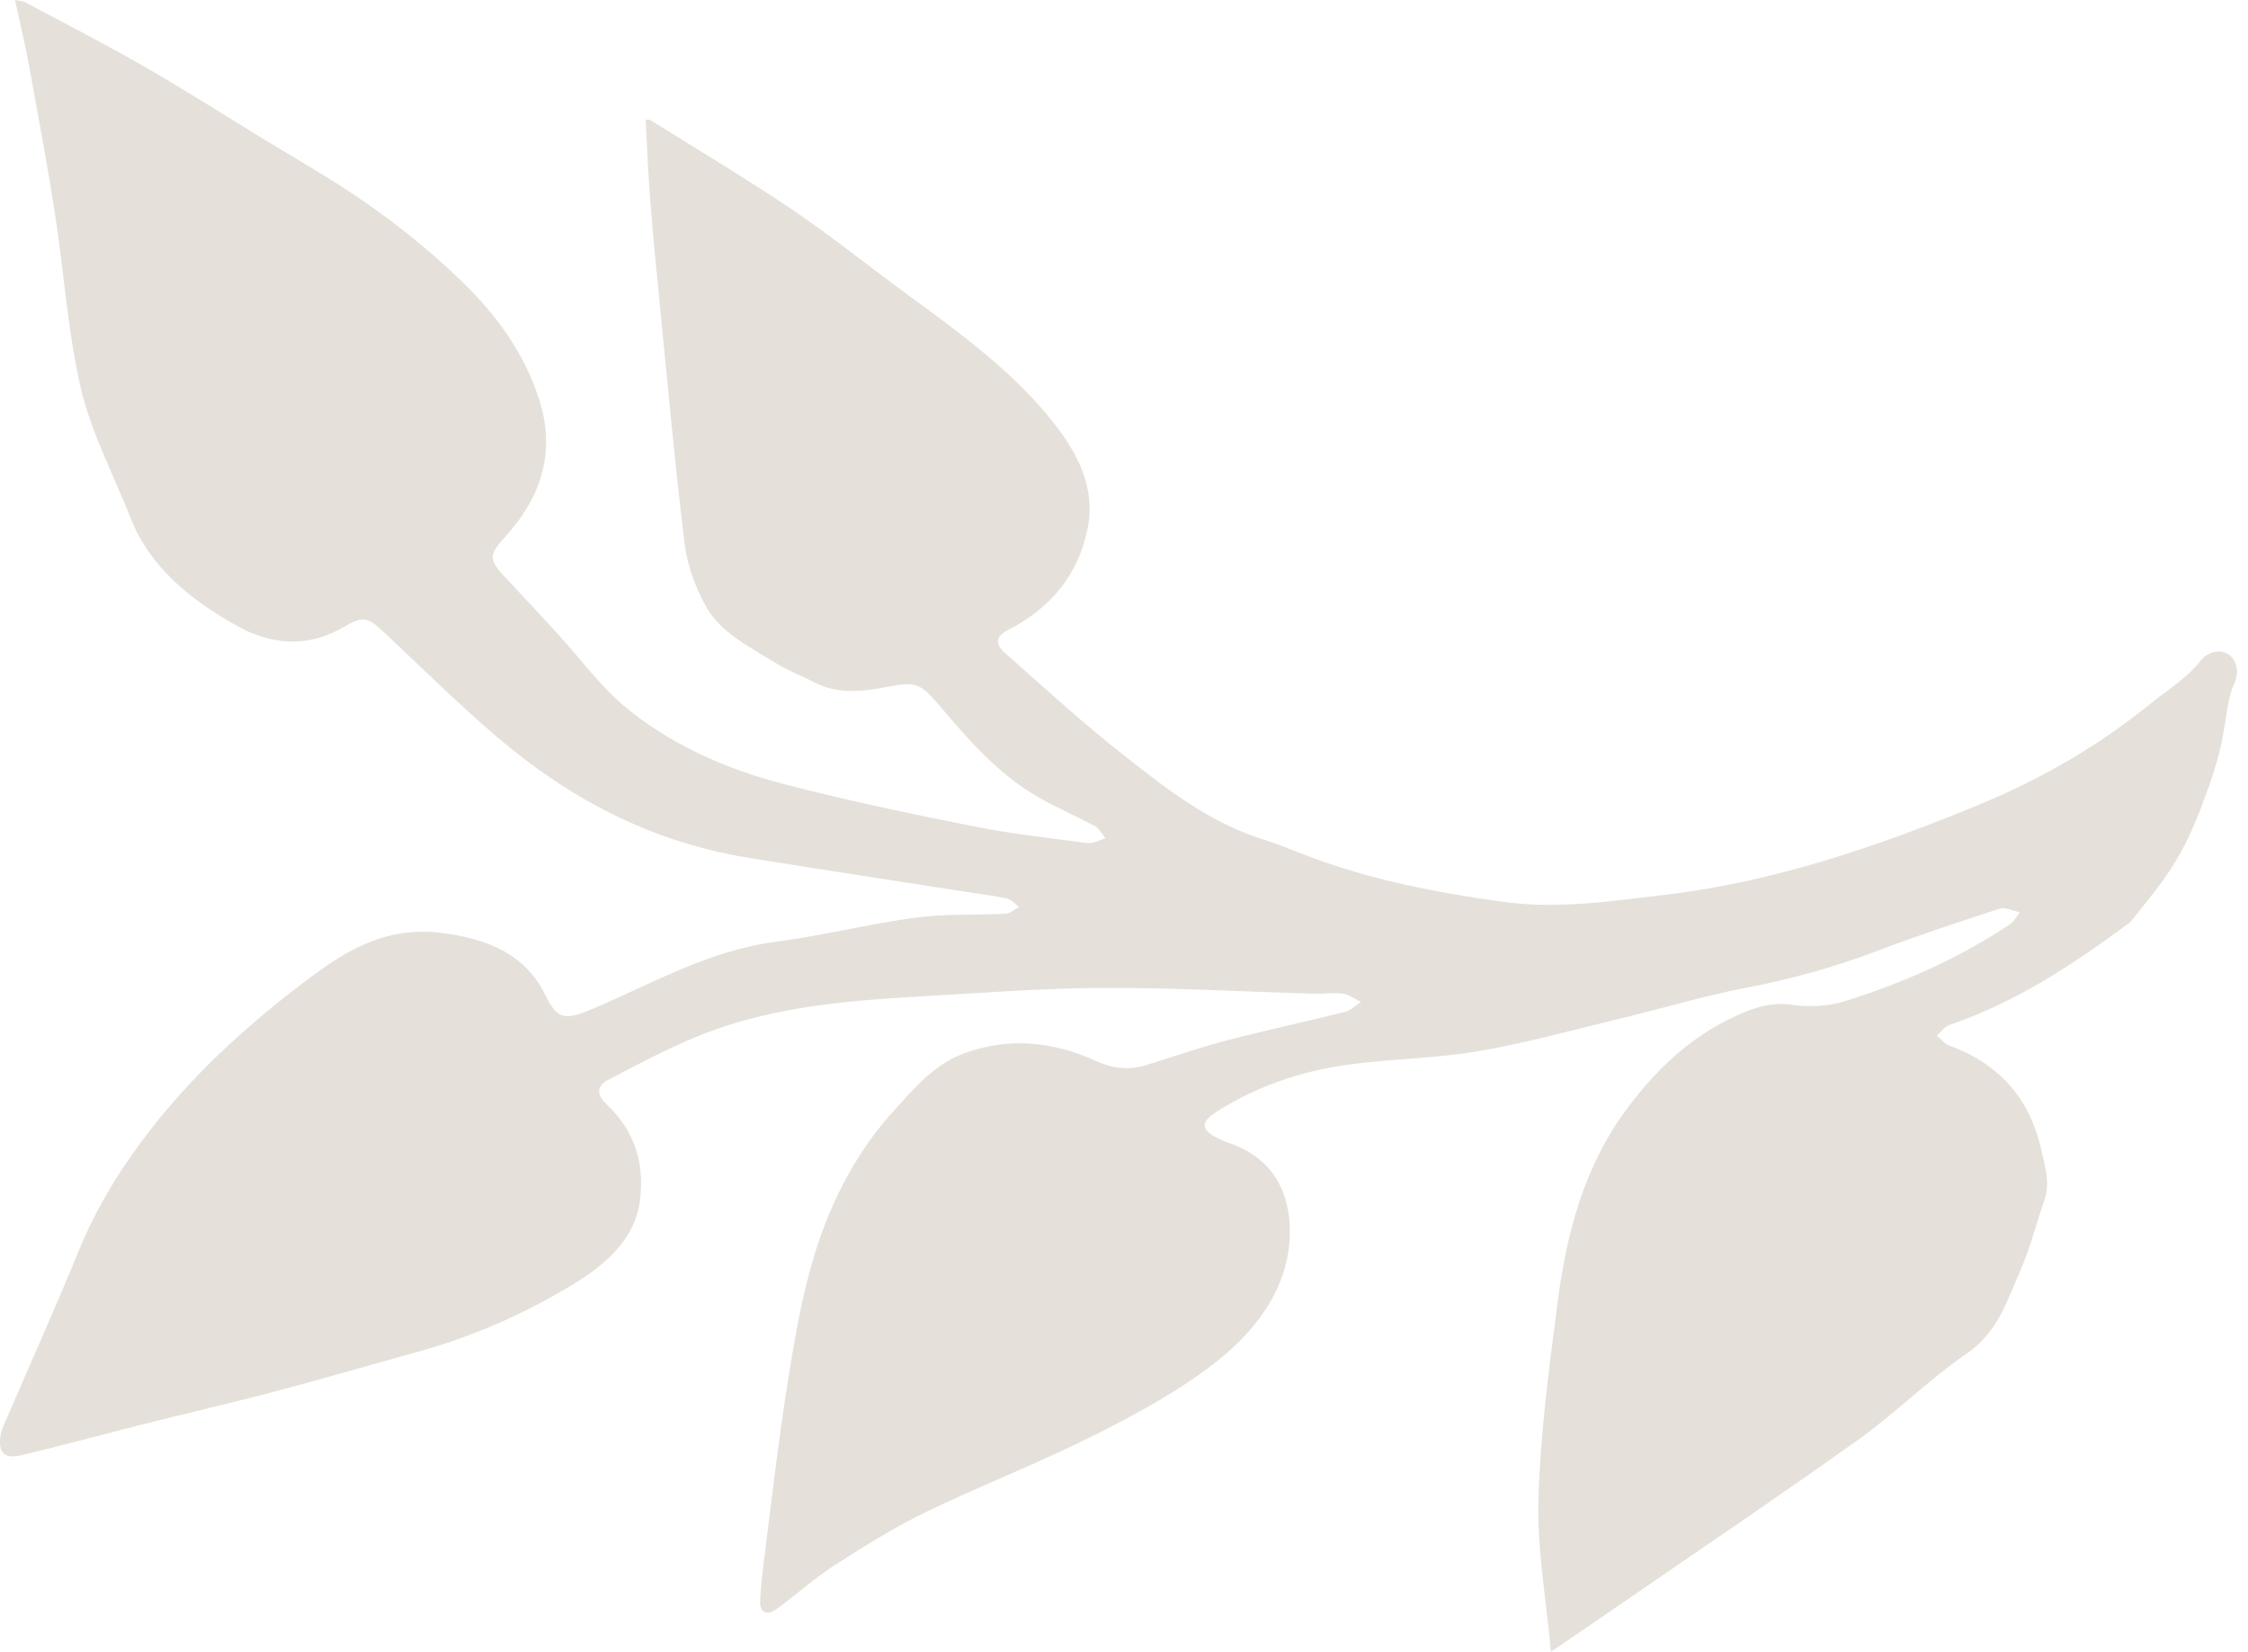 <?xml version="1.0" encoding="UTF-8"?> <svg xmlns="http://www.w3.org/2000/svg" width="147" height="108" viewBox="0 0 147 108" fill="none"><path d="M0.283 93.103C0.163 93.378 0.053 93.672 0.016 93.966L0.025 93.939C-0.112 95.041 0.301 95.417 1.487 95.133C4.152 94.49 6.798 93.773 9.454 93.103C12.22 92.405 15.014 91.762 17.771 91.036C20.887 90.219 23.974 89.31 27.081 88.456C30.757 87.454 34.184 85.966 37.346 84.056C39.56 82.724 41.527 81.062 41.849 78.481C42.143 76.13 41.555 73.972 39.671 72.208C39.037 71.62 38.972 71.033 39.735 70.628C41.628 69.627 43.531 68.626 45.516 67.8C50.184 65.862 55.22 65.43 60.275 65.145C64.199 64.925 68.132 64.613 72.065 64.594C76.679 64.576 81.292 64.842 85.905 64.971C86.539 64.989 87.192 64.888 87.817 64.971C88.23 65.026 88.607 65.32 88.993 65.513C88.644 65.733 88.332 66.064 87.936 66.165C85.345 66.817 82.726 67.368 80.143 68.048C78.388 68.507 76.669 69.113 74.942 69.646C73.811 69.995 72.764 69.866 71.689 69.379C68.931 68.13 66.083 67.781 63.123 68.847C61.102 69.563 59.87 71.079 58.574 72.484C56.01 75.267 54.356 78.518 53.29 81.944C52.436 84.699 51.958 87.555 51.507 90.393C50.892 94.26 50.451 98.154 49.954 102.039C49.844 102.93 49.743 103.83 49.706 104.73C49.679 105.419 50.147 105.658 50.763 105.217C52.077 104.271 53.263 103.178 54.632 102.306C56.571 101.066 58.538 99.835 60.633 98.825C64.254 97.08 68.04 95.61 71.624 93.81C74.381 92.414 77.147 90.917 79.509 89.062C82.358 86.821 84.416 83.9 84.343 80.346C84.288 77.903 83.24 75.707 80.345 74.725C80.106 74.642 79.868 74.532 79.638 74.422C78.535 73.889 78.489 73.375 79.509 72.722C82.11 71.051 85.041 70.041 88.175 69.609C90.978 69.223 93.855 69.214 96.639 68.737C99.828 68.195 102.943 67.322 106.077 66.569C108.779 65.917 111.444 65.109 114.183 64.585C117.16 64.016 120.018 63.217 122.821 62.151C125.431 61.159 128.096 60.278 130.771 59.414C131.129 59.295 131.644 59.561 132.085 59.653C131.864 59.919 131.708 60.25 131.423 60.443C128.124 62.647 124.466 64.264 120.597 65.476C119.54 65.807 118.263 65.853 117.151 65.696C115.8 65.504 114.688 65.898 113.604 66.385C110.544 67.763 108.292 69.94 106.417 72.456C103.559 76.295 102.447 80.649 101.859 85.112L101.829 85.341C101.278 89.554 100.726 93.776 100.6 97.998C100.499 101.249 101.105 104.51 101.418 108C103.155 106.815 104.653 105.805 106.142 104.776C111.27 101.24 116.443 97.759 121.507 94.141C123.979 92.368 126.111 90.219 128.62 88.492C130.642 87.105 131.202 85.121 132.048 83.23C132.728 81.723 133.114 80.107 133.665 78.545C134.088 77.37 133.73 76.258 133.463 75.101C132.728 71.924 130.862 69.609 127.444 68.351C127.131 68.231 126.911 67.928 126.653 67.717C126.929 67.478 127.159 67.12 127.49 67.01C131.938 65.494 135.66 62.987 139.28 60.314L139.283 60.311C141.946 57.035 142.865 55.904 144.491 51.286C145.758 47.688 145.425 46.151 146.11 44.667C146.438 43.956 146.278 43.033 145.568 42.703C144.977 42.429 144.281 42.704 143.883 43.219C143.011 44.346 141.712 45.124 140.595 46.032C137.286 48.714 133.573 50.891 129.512 52.572C122.867 55.318 116.085 57.66 108.761 58.523C105.296 58.928 101.85 59.451 98.339 58.973C93.891 58.358 89.508 57.513 85.354 55.906C84.426 55.548 83.507 55.171 82.551 54.868C79.059 53.759 76.329 51.614 73.631 49.494L73.481 49.376C70.788 47.263 68.288 44.967 65.743 42.717C65.017 42.074 65.127 41.596 65.936 41.183C68.794 39.704 70.503 37.528 71.109 34.616C71.67 31.925 70.494 29.666 68.867 27.608C66.321 24.376 62.909 21.875 59.511 19.385L59.365 19.278C56.819 17.423 54.384 15.448 51.765 13.676C48.75 11.646 45.598 9.772 42.501 7.834C42.455 7.807 42.363 7.834 42.216 7.834C42.318 9.589 42.382 11.343 42.52 13.088C42.694 15.356 42.915 17.616 43.145 19.884C43.659 25.11 44.128 30.345 44.771 35.562C44.937 36.958 45.47 38.391 46.168 39.658C47.115 41.376 49.044 42.313 50.754 43.369C51.517 43.847 52.39 44.168 53.198 44.59C54.788 45.426 56.452 45.224 58.115 44.894C59.843 44.545 60.21 44.71 61.322 46.005C63.252 48.264 65.173 50.56 67.911 52.131C69.097 52.811 70.383 53.362 71.587 54.014C71.891 54.179 72.056 54.537 72.286 54.804C71.9 54.923 71.496 55.171 71.137 55.125C68.656 54.804 66.165 54.528 63.73 54.041C59.567 53.215 55.413 52.342 51.324 51.286C47.446 50.285 43.815 48.668 40.847 46.189C39.202 44.811 37.943 43.057 36.5 41.477C35.324 40.191 34.13 38.915 32.935 37.638L32.935 37.638C31.924 36.545 32.016 36.224 33.054 35.075C35.462 32.43 36.335 29.464 35.25 26.102C34.285 23.117 32.512 20.619 30.141 18.341C27.963 16.247 25.61 14.374 23.065 12.675C21.153 11.398 19.122 10.25 17.146 9.037C14.601 7.485 12.101 5.887 9.519 4.399C6.936 2.911 4.271 1.552 1.643 0.147C1.523 0.083 1.358 0.083 0.981 0C1.303 1.497 1.634 2.866 1.891 4.252C2.479 7.476 3.086 10.7 3.591 13.942C4.188 17.772 4.418 21.675 5.3 25.45C5.98 28.325 7.442 31.062 8.535 33.863C9.785 37.059 12.432 39.208 15.501 40.926C17.716 42.166 20.133 42.386 22.495 40.99C23.735 40.255 24.048 40.347 25.086 41.321C27.54 43.617 29.92 45.987 32.484 48.172C37.116 52.122 42.446 55.024 48.852 56.071C53.593 56.843 58.354 57.559 63.105 58.303C64.024 58.45 64.952 58.551 65.853 58.753C66.147 58.817 66.377 59.111 66.634 59.304C66.34 59.46 66.055 59.727 65.752 59.745C63.794 59.846 61.819 59.736 59.898 59.993C56.837 60.406 53.832 61.169 50.763 61.573C46.297 62.16 42.611 64.337 38.669 65.999C36.914 66.743 36.427 66.633 35.655 65.053C34.35 62.39 31.887 61.37 28.836 60.994C25.16 60.544 22.532 62.215 19.968 64.153C16.402 66.844 13.121 69.811 10.392 73.172C8.26 75.808 6.422 78.656 5.153 81.769C3.6 85.572 1.909 89.328 0.283 93.103Z" fill="#E5E1DA"></path></svg> 